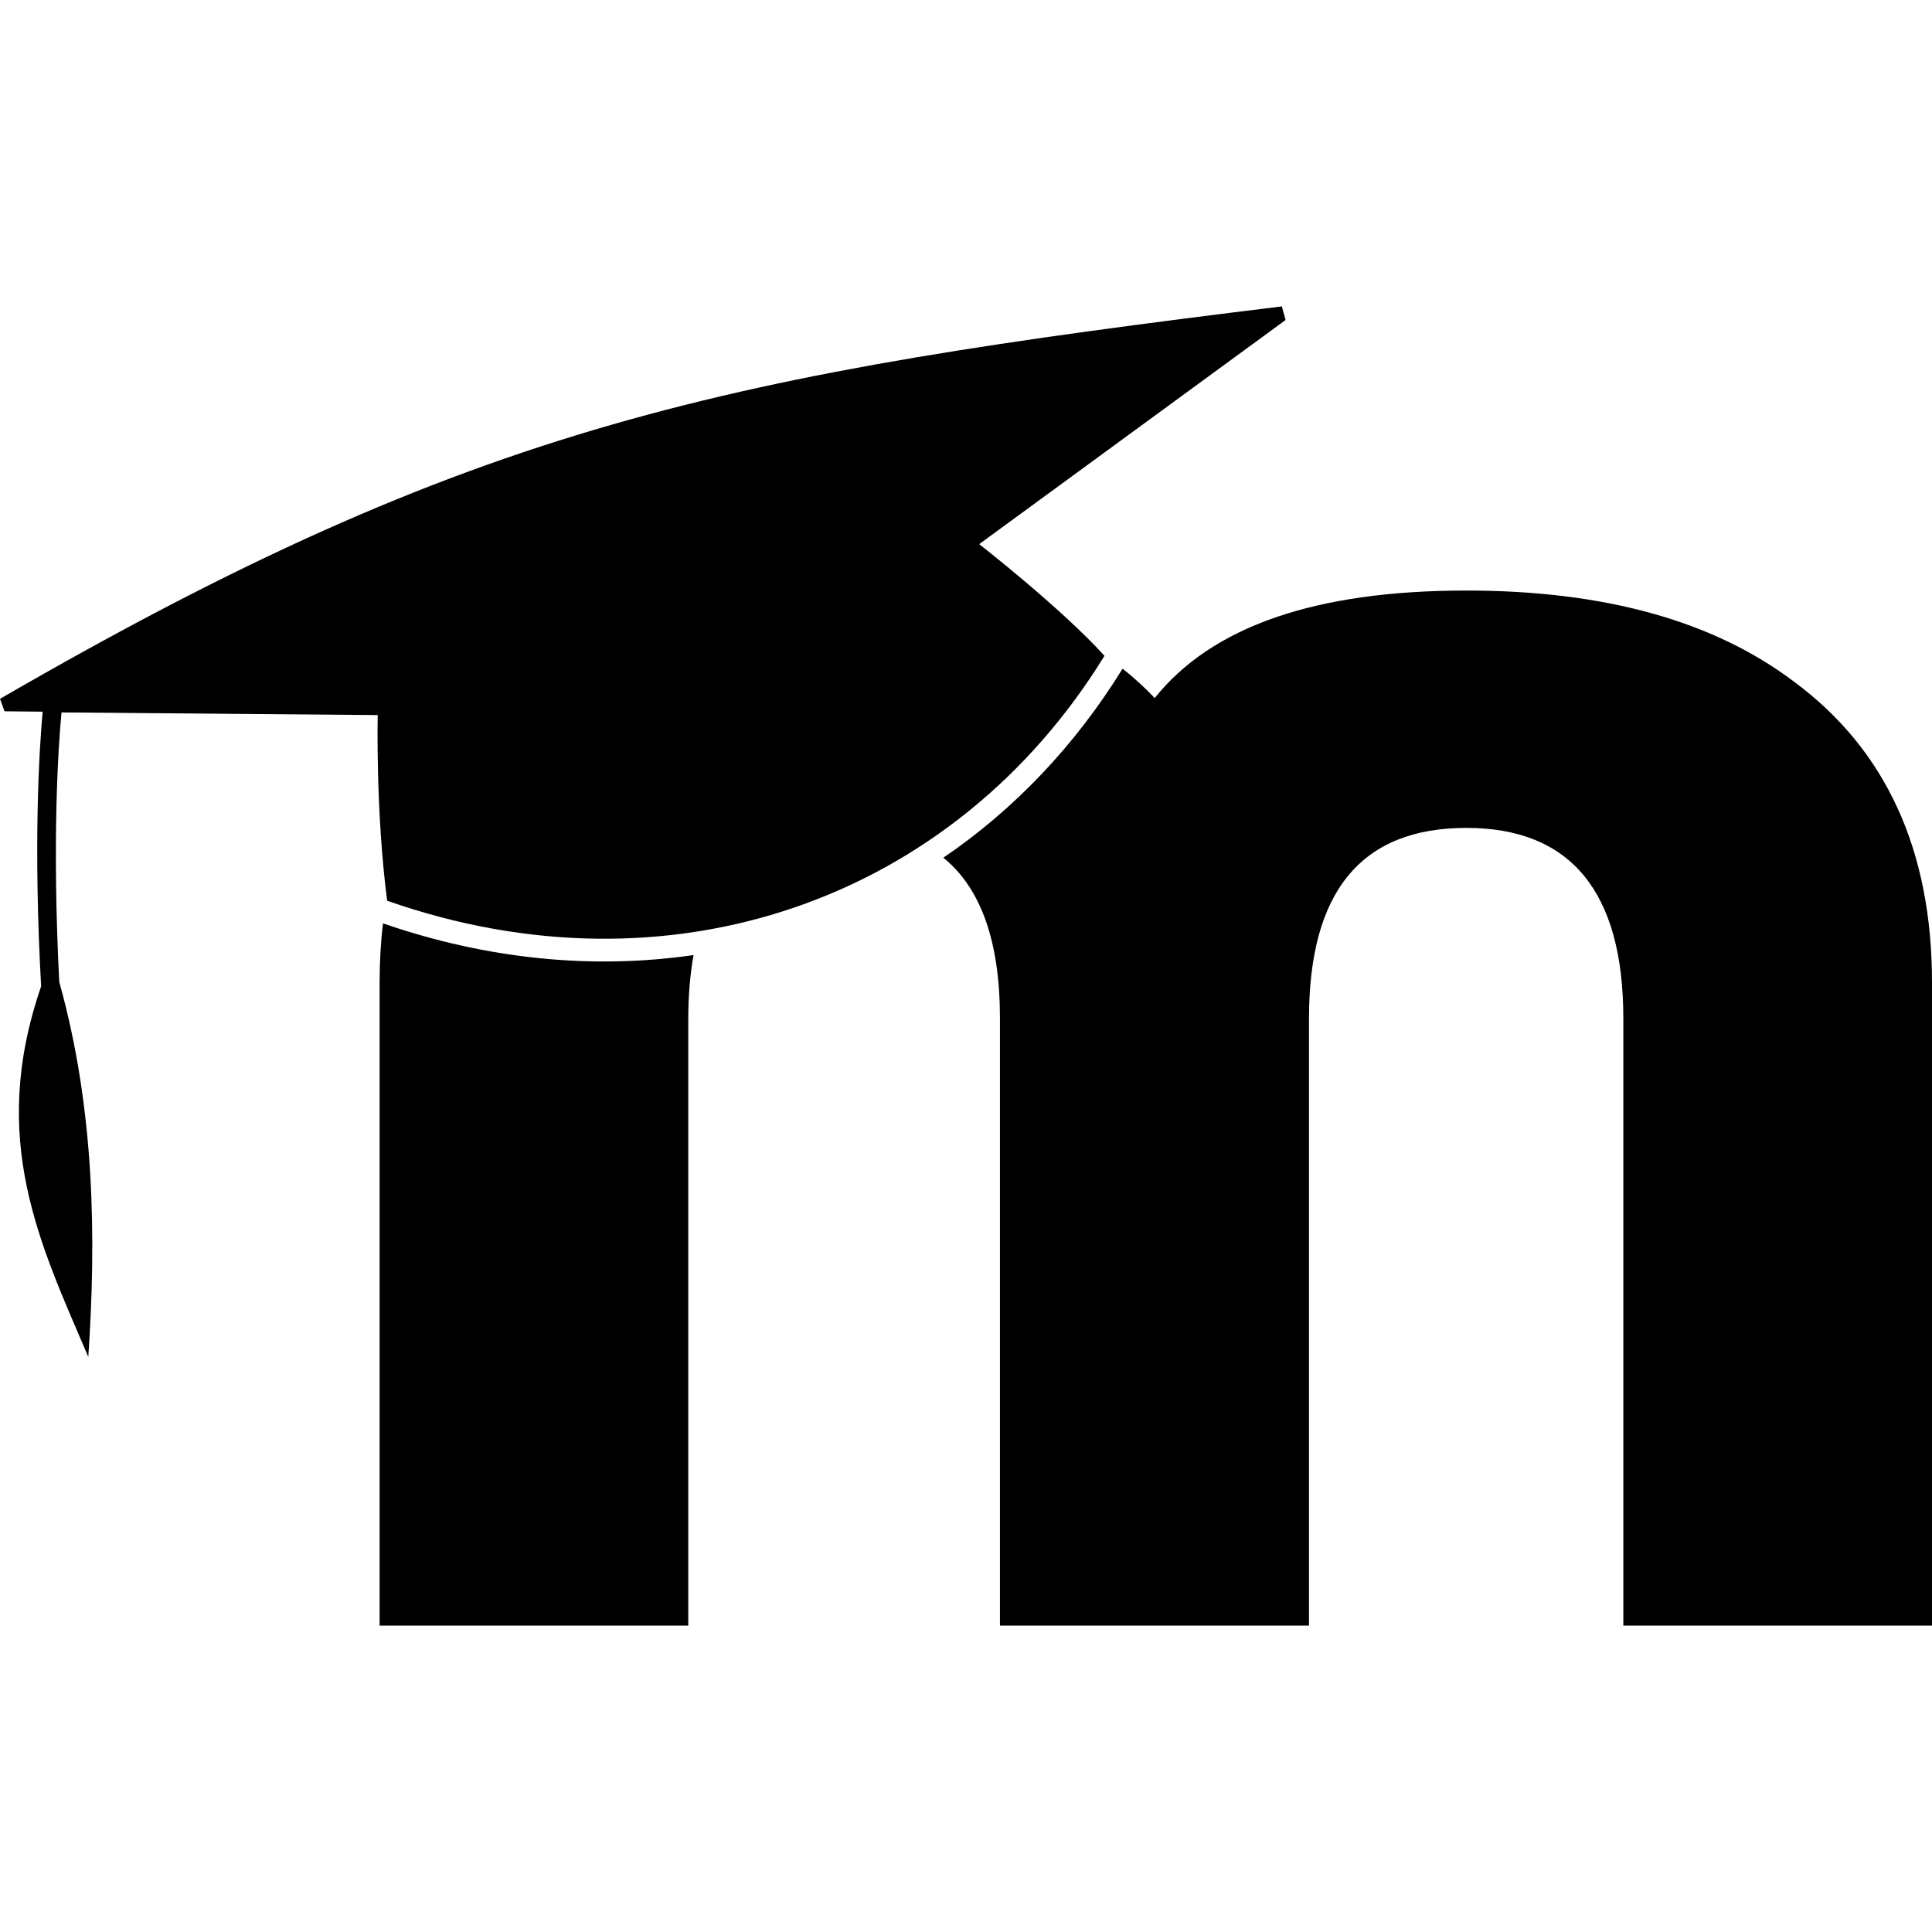 <svg xmlns="http://www.w3.org/2000/svg" xml:space="preserve" viewBox="0 0 512 512"><path d="m259.5 144.2 81.2-59.4-1-3.6C193.1 99.2 126.4 112 0 185.2l1.2 3.3 10.1.1c-.9 10.1-2.5 35.1-.4 72.8-14 40.6-.3 68.2 12.5 98.2 2.1-31.2 1.8-65.4-7.7-99.4-1.9-37.3-.3-61.9.6-71.4l83.8.7s-.6 25.3 2.5 49.2c74.9 26.3 150.2-.1 190.1-64.9-11.4-12.6-33.2-29.6-33.2-29.6M512 260.4v170.4h-81.8V269.9c0-33.6-14-50.5-41.6-50.5-27.8 0-41.7 16.8-41.7 50.5v160.9H265V269.9q0-30.45-15-42.6c18.8-12.8 34.9-29.7 47.5-50.1 3 2.4 5.9 5 8.5 7.8 15.2-19 42.6-28.5 82.6-28.5 36.5 0 65.5 8 86.9 24.2 24.3 18 36.5 44.6 36.5 79.7m-328.2-7.3c-.9 5-1.4 10.7-1.4 16.8v160.9h-81.8V260.4c0-5.4.3-10.7.9-15.7 27.5 9.5 55.5 12.3 82.3 8.4"/></svg>